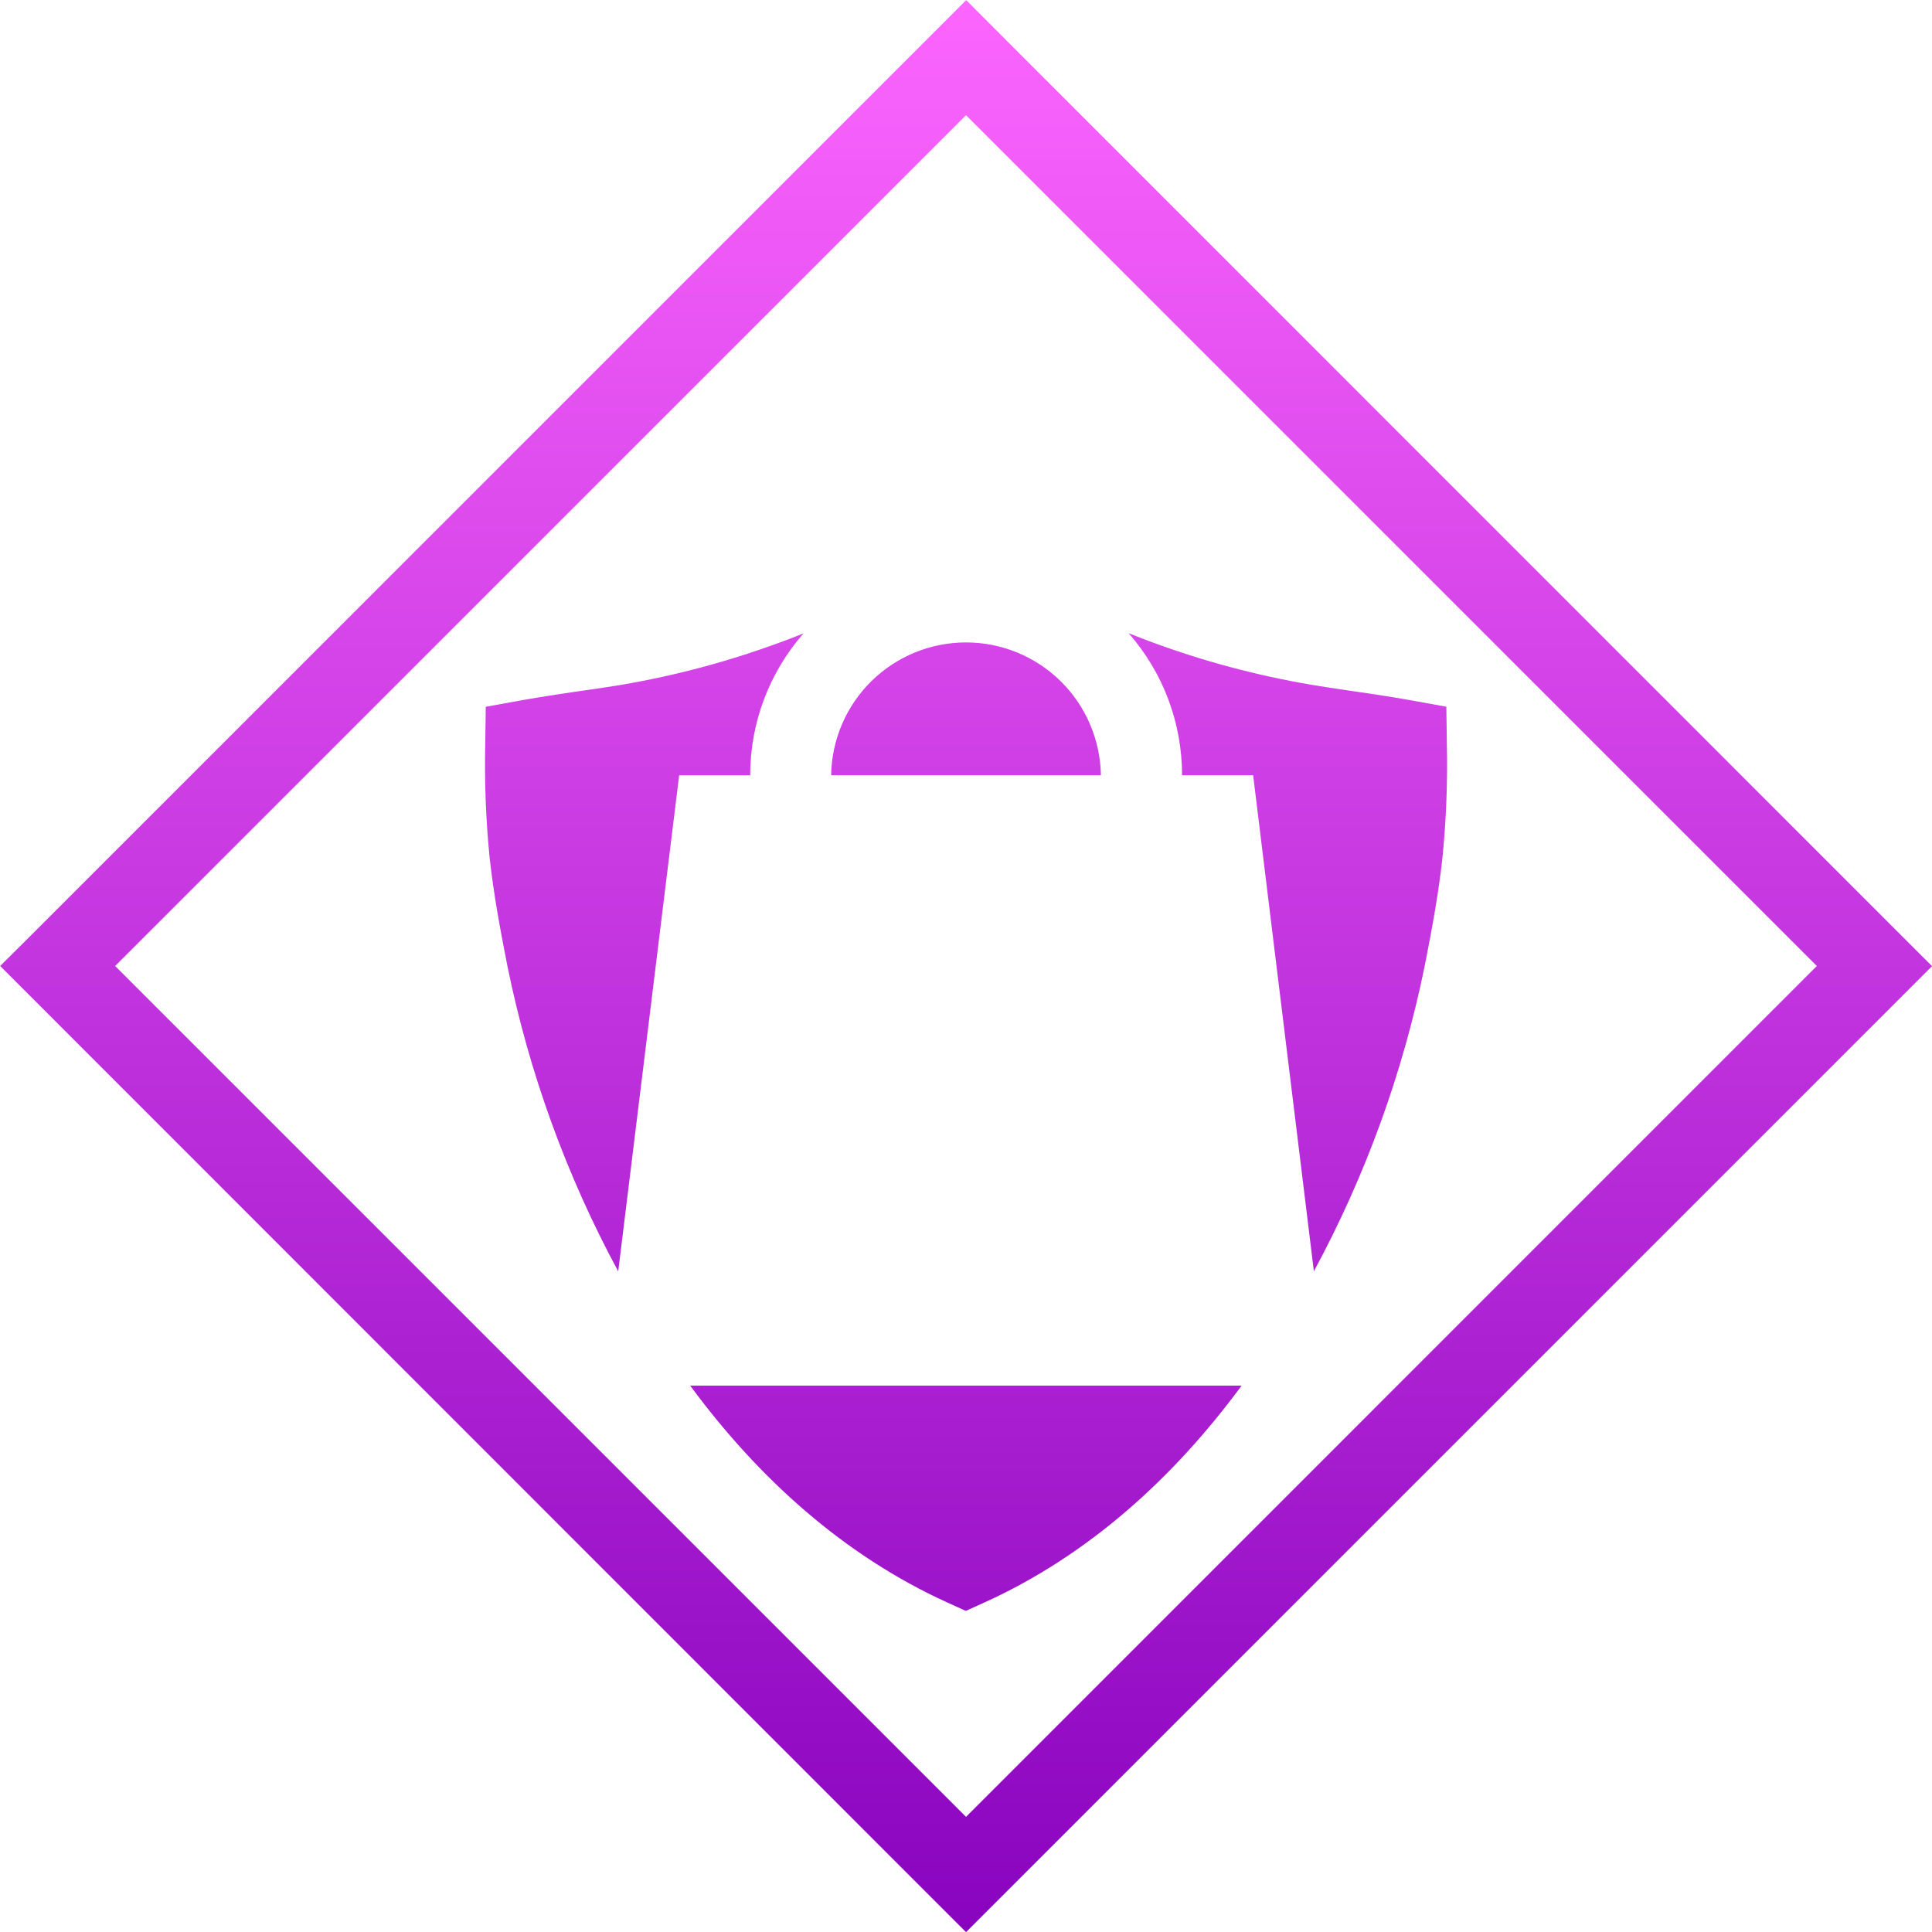 <svg id="Layer_1" data-name="Layer 1" xmlns="http://www.w3.org/2000/svg" xmlns:xlink="http://www.w3.org/1999/xlink" viewBox="0 0 593.12 593.12"><defs><style>.cls-1{fill:none;clip-rule:evenodd;}.cls-2{clip-path:url(#clip-path);}.cls-3{fill:url(#linear-gradient);}</style><clipPath id="clip-path" transform="translate(-2411.11 -579.23)"><path class="cls-1" d="M2749.08,817.22h-82.81a41.41,41.41,0,0,1,82.81,0m65.39,152.28a339.42,339.42,0,0,0,34-93.64c2.19-11.08,4.27-22.2,5.48-33.43a288.07,288.07,0,0,0,1.34-35l-.16-11.24-11.05-2c-3.61-.65-7.22-1.23-10.84-1.78-6.58-1-13.2-1.87-19.77-3a272.56,272.56,0,0,1-48.63-13c-2.42-.9-4.84-1.83-7.24-2.79A66,66,0,0,1,2774,817.22h21.82ZM2623,1004.62c20.71,28.11,46.87,52,79,66.61l5.62,2.54,5.61-2.54c32.18-14.57,58.34-38.5,79.05-66.61Zm345.87-128.83-261.2-261.2-261.21,261.2L2707.68,1137ZM2716.51,588.07,2995.4,867l8.84,8.83-8.84,8.84-278.89,278.89-8.83,8.83-8.84-8.83L2420,884.63l-8.84-8.84L2420,867l278.89-278.89,8.84-8.84ZM2582.13,792.43c-3.62.55-7.23,1.13-10.84,1.78l-11.05,2-.16,11.24a288.07,288.07,0,0,0,1.34,35c1.21,11.23,3.3,22.35,5.48,33.43a339.59,339.59,0,0,0,34,93.65l18.71-152.29h21.81a66,66,0,0,1,16.38-43.57c-2.4,1-4.83,1.89-7.25,2.79a272.56,272.56,0,0,1-48.63,13C2595.33,790.56,2588.71,791.41,2582.13,792.43Z"/></clipPath><linearGradient id="linear-gradient" x1="296.56" y1="593.12" x2="296.56" gradientUnits="userSpaceOnUse"><stop offset="0" stop-color="#8904bf"/><stop offset="1" stop-color="#fc65fe"/></linearGradient></defs><g class="cls-2"><rect class="cls-3" width="593.12" height="593.12"/></g></svg>